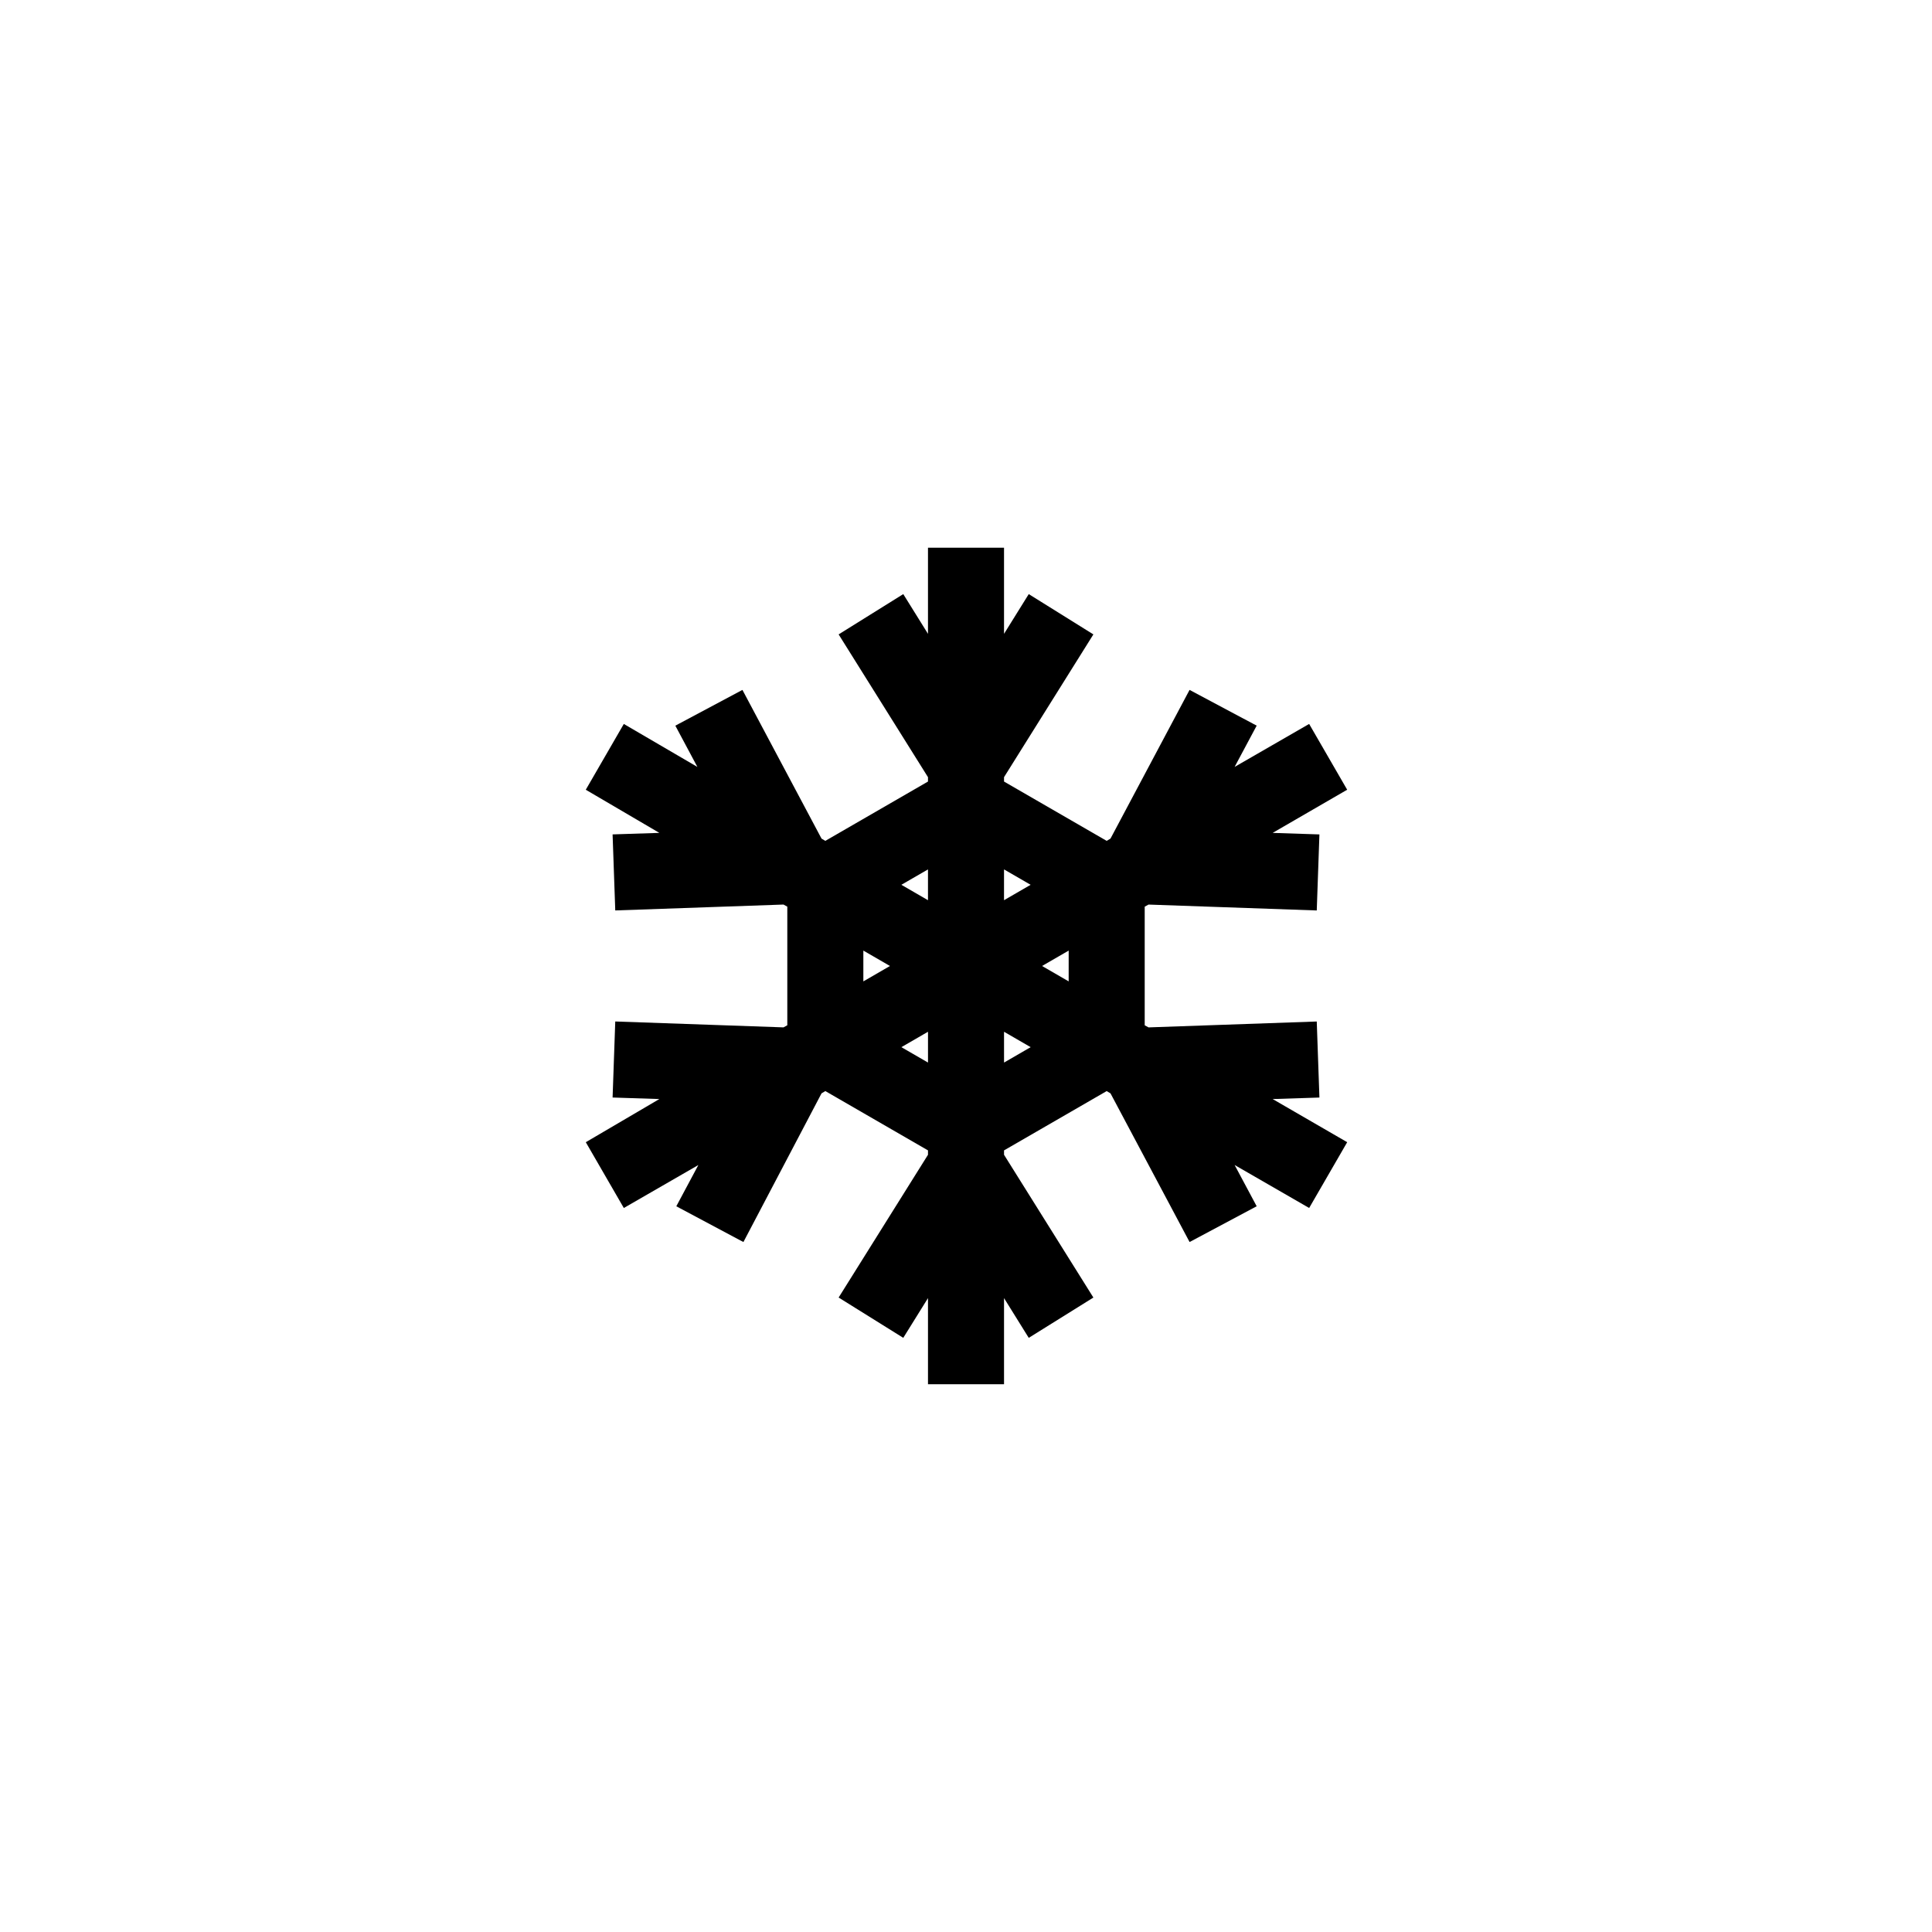 <?xml version="1.0" encoding="UTF-8"?>
<!-- Uploaded to: SVG Repo, www.svgrepo.com, Generator: SVG Repo Mixer Tools -->
<svg fill="#000000" width="800px" height="800px" version="1.1" viewBox="144 144 512 512" xmlns="http://www.w3.org/2000/svg">
 <path d="m493.66 434.86-0.707-20.152-44.586 1.562-1.008-0.555v-31.438l1.008-0.555 44.586 1.562 0.707-20.152-12.395-0.406 19.75-11.438-10.078-17.434-19.75 11.387 5.844-10.934-17.785-9.473-20.953 39.402-1.008 0.605-27.207-15.719v-1.16l23.68-37.836-17.129-10.68-6.551 10.531v-22.824h-20.152v22.824l-6.551-10.531-17.129 10.68 23.68 37.836v1.16l-27.207 15.719-1.008-0.605-20.957-39.398-17.785 9.473 5.844 10.934-19.496-11.387-10.078 17.434 19.5 11.434-12.395 0.402 0.707 20.152 44.586-1.562 1.008 0.555v31.438l-1.008 0.555-44.586-1.562-0.707 20.152 12.395 0.402-19.496 11.441 10.078 17.434 19.75-11.387-5.844 10.934 17.785 9.473 20.703-39.402 1.008-0.605 27.203 15.719v1.16l-23.68 37.836 17.129 10.68 6.551-10.527v22.82h20.152v-22.82l6.551 10.531 17.129-10.68-23.68-37.84v-1.16l27.207-15.719 1.008 0.605 20.957 39.398 17.785-9.473-5.844-10.934 19.75 11.387 10.078-17.434-19.754-11.434zm-66.453-30.785-7.051-4.078 7.055-4.082zm-10.078-25.594-7.055 4.082 0.004-8.16zm-27.203-4.078v8.16l-7.055-4.082zm-17.129 21.512 7.055 4.082-7.055 4.082zm10.078 25.594 7.055-4.082v8.16zm27.207 4.082-0.004-8.164 7.055 4.082z"/>
</svg>
